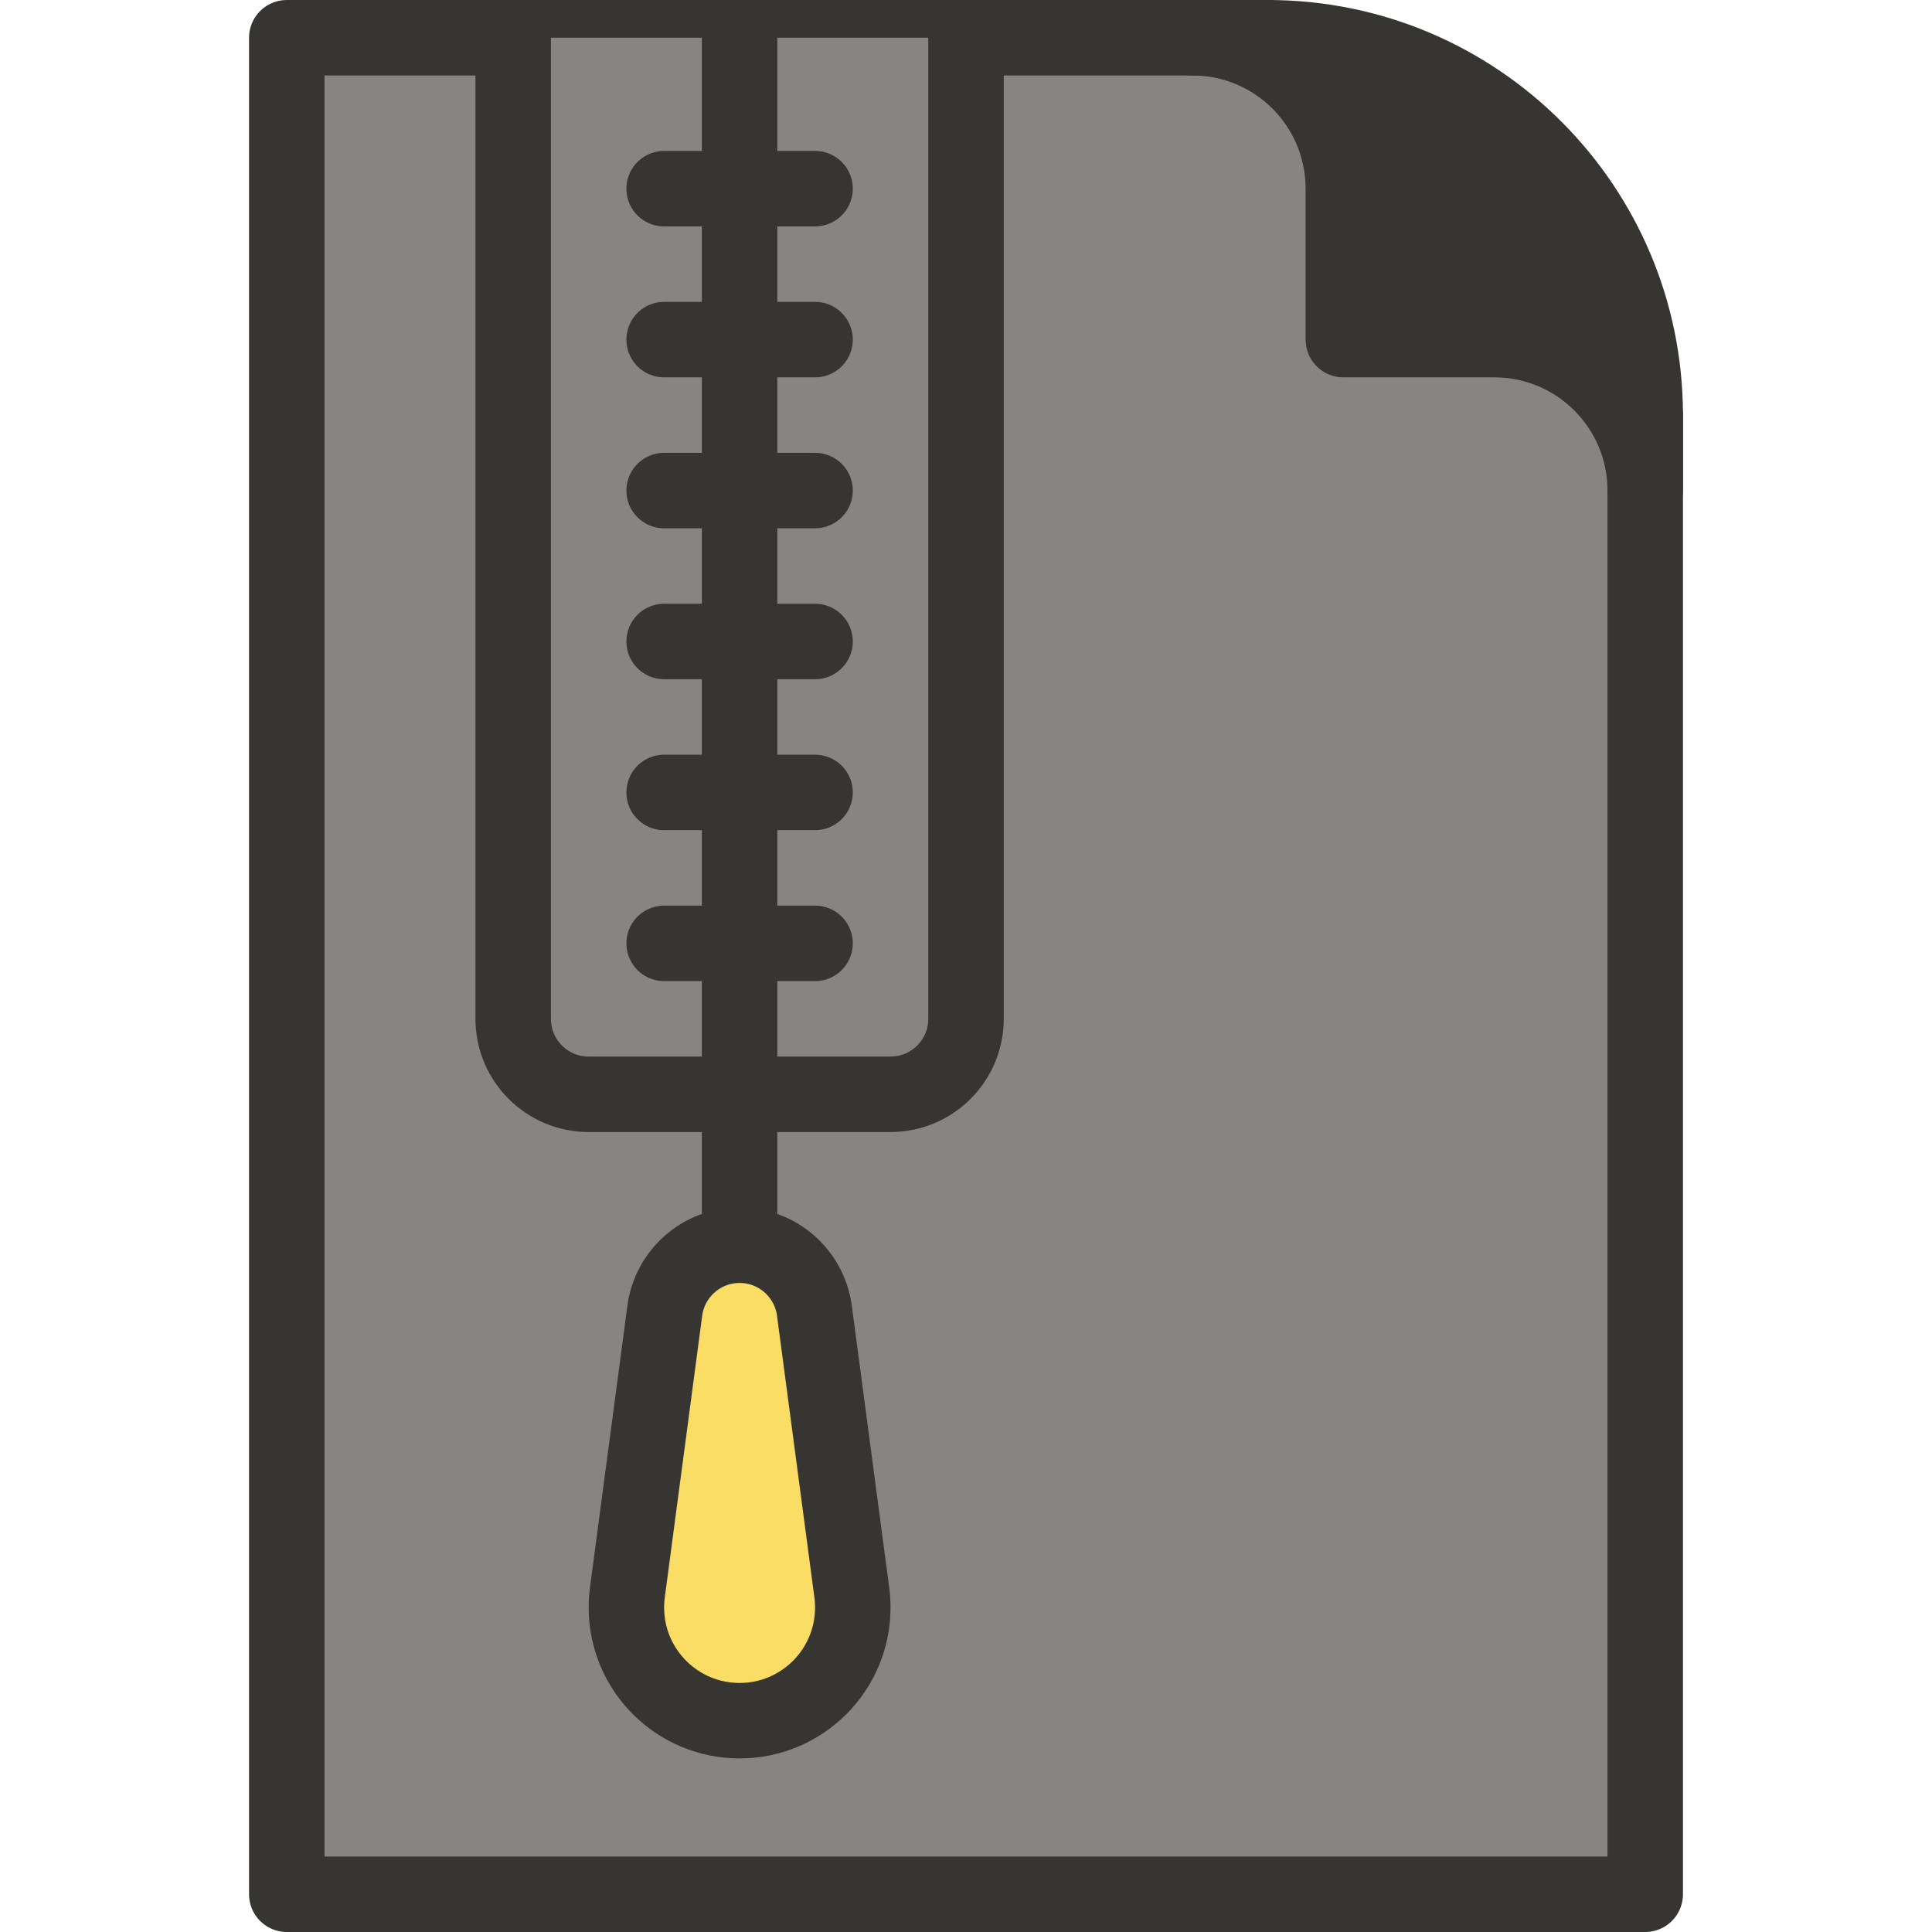 <?xml version="1.0" encoding="UTF-8"?> <svg xmlns="http://www.w3.org/2000/svg" width="512" height="512" viewBox="0 0 512 512" fill="none"> <path d="M435.999 110.001V502H76V10.002H335.999" fill="#868582"></path> <path d="M435.999 110.001V502H76V10.002H335.999" stroke="#363532" stroke-width="20" stroke-miterlimit="10" stroke-linecap="round" stroke-linejoin="round"></path> <path d="M256 10.001V270.001C256 281.047 247.046 290 236 290H156C144.954 290 136 281.047 136 270.001V10.001" fill="#868582"></path> <path d="M256 10.001V270.001C256 281.047 247.046 290 236 290H156C144.954 290 136 281.047 136 270.001V10.001" stroke="#363532" stroke-width="20" stroke-miterlimit="10" stroke-linecap="round" stroke-linejoin="round"></path> <path d="M435.999 130.001C435.999 107.909 418.091 90.001 395.999 90.001H355.999V50.001C355.999 27.909 338.091 10.001 315.999 10.001H335.999C391.228 10.001 435.999 54.772 435.999 110.001V130.001Z" fill="#363532" stroke="#363532" stroke-width="20" stroke-miterlimit="10" stroke-linecap="round" stroke-linejoin="round"></path> <path d="M195.999 330V10.001Z" fill="#363532"></path> <path d="M195.999 330V10.001" stroke="#363532" stroke-width="20" stroke-miterlimit="10" stroke-linecap="round" stroke-linejoin="round"></path> <path d="M176.206 347.117L166.309 421.676C166.103 423.108 165.999 424.553 166 426C166 442.568 179.432 456 196 456C212.568 456 226 442.568 226 426C226 424.531 225.894 423.088 225.691 421.676L215.794 347.117C214.396 337.437 206.067 330 196 330C185.933 330 177.603 337.437 176.206 347.117Z" fill="#FADD65" stroke="#363532" stroke-width="20" stroke-miterlimit="10" stroke-linecap="round" stroke-linejoin="round"></path> <path d="M175.999 250.001H215.999Z" fill="#363532"></path> <path d="M175.999 250.001H215.999" stroke="#363532" stroke-width="20" stroke-miterlimit="10" stroke-linecap="round" stroke-linejoin="round"></path> <path d="M175.999 210.001H215.999Z" fill="#363532"></path> <path d="M175.999 210.001H215.999" stroke="#363532" stroke-width="20" stroke-miterlimit="10" stroke-linecap="round" stroke-linejoin="round"></path> <path d="M175.999 170.001H215.999Z" fill="#363532"></path> <path d="M175.999 170.001H215.999" stroke="#363532" stroke-width="20" stroke-miterlimit="10" stroke-linecap="round" stroke-linejoin="round"></path> <path d="M175.999 130.001H215.999Z" fill="#363532"></path> <path d="M175.999 130.001H215.999" stroke="#363532" stroke-width="20" stroke-miterlimit="10" stroke-linecap="round" stroke-linejoin="round"></path> <path d="M175.999 90.001H215.999Z" fill="#363532"></path> <path d="M175.999 90.001H215.999" stroke="#363532" stroke-width="20" stroke-miterlimit="10" stroke-linecap="round" stroke-linejoin="round"></path> <path d="M175.999 50.002H215.999Z" fill="#363532"></path> <path d="M175.999 50.002H215.999" stroke="#363532" stroke-width="20" stroke-miterlimit="10" stroke-linecap="round" stroke-linejoin="round"></path> </svg> 